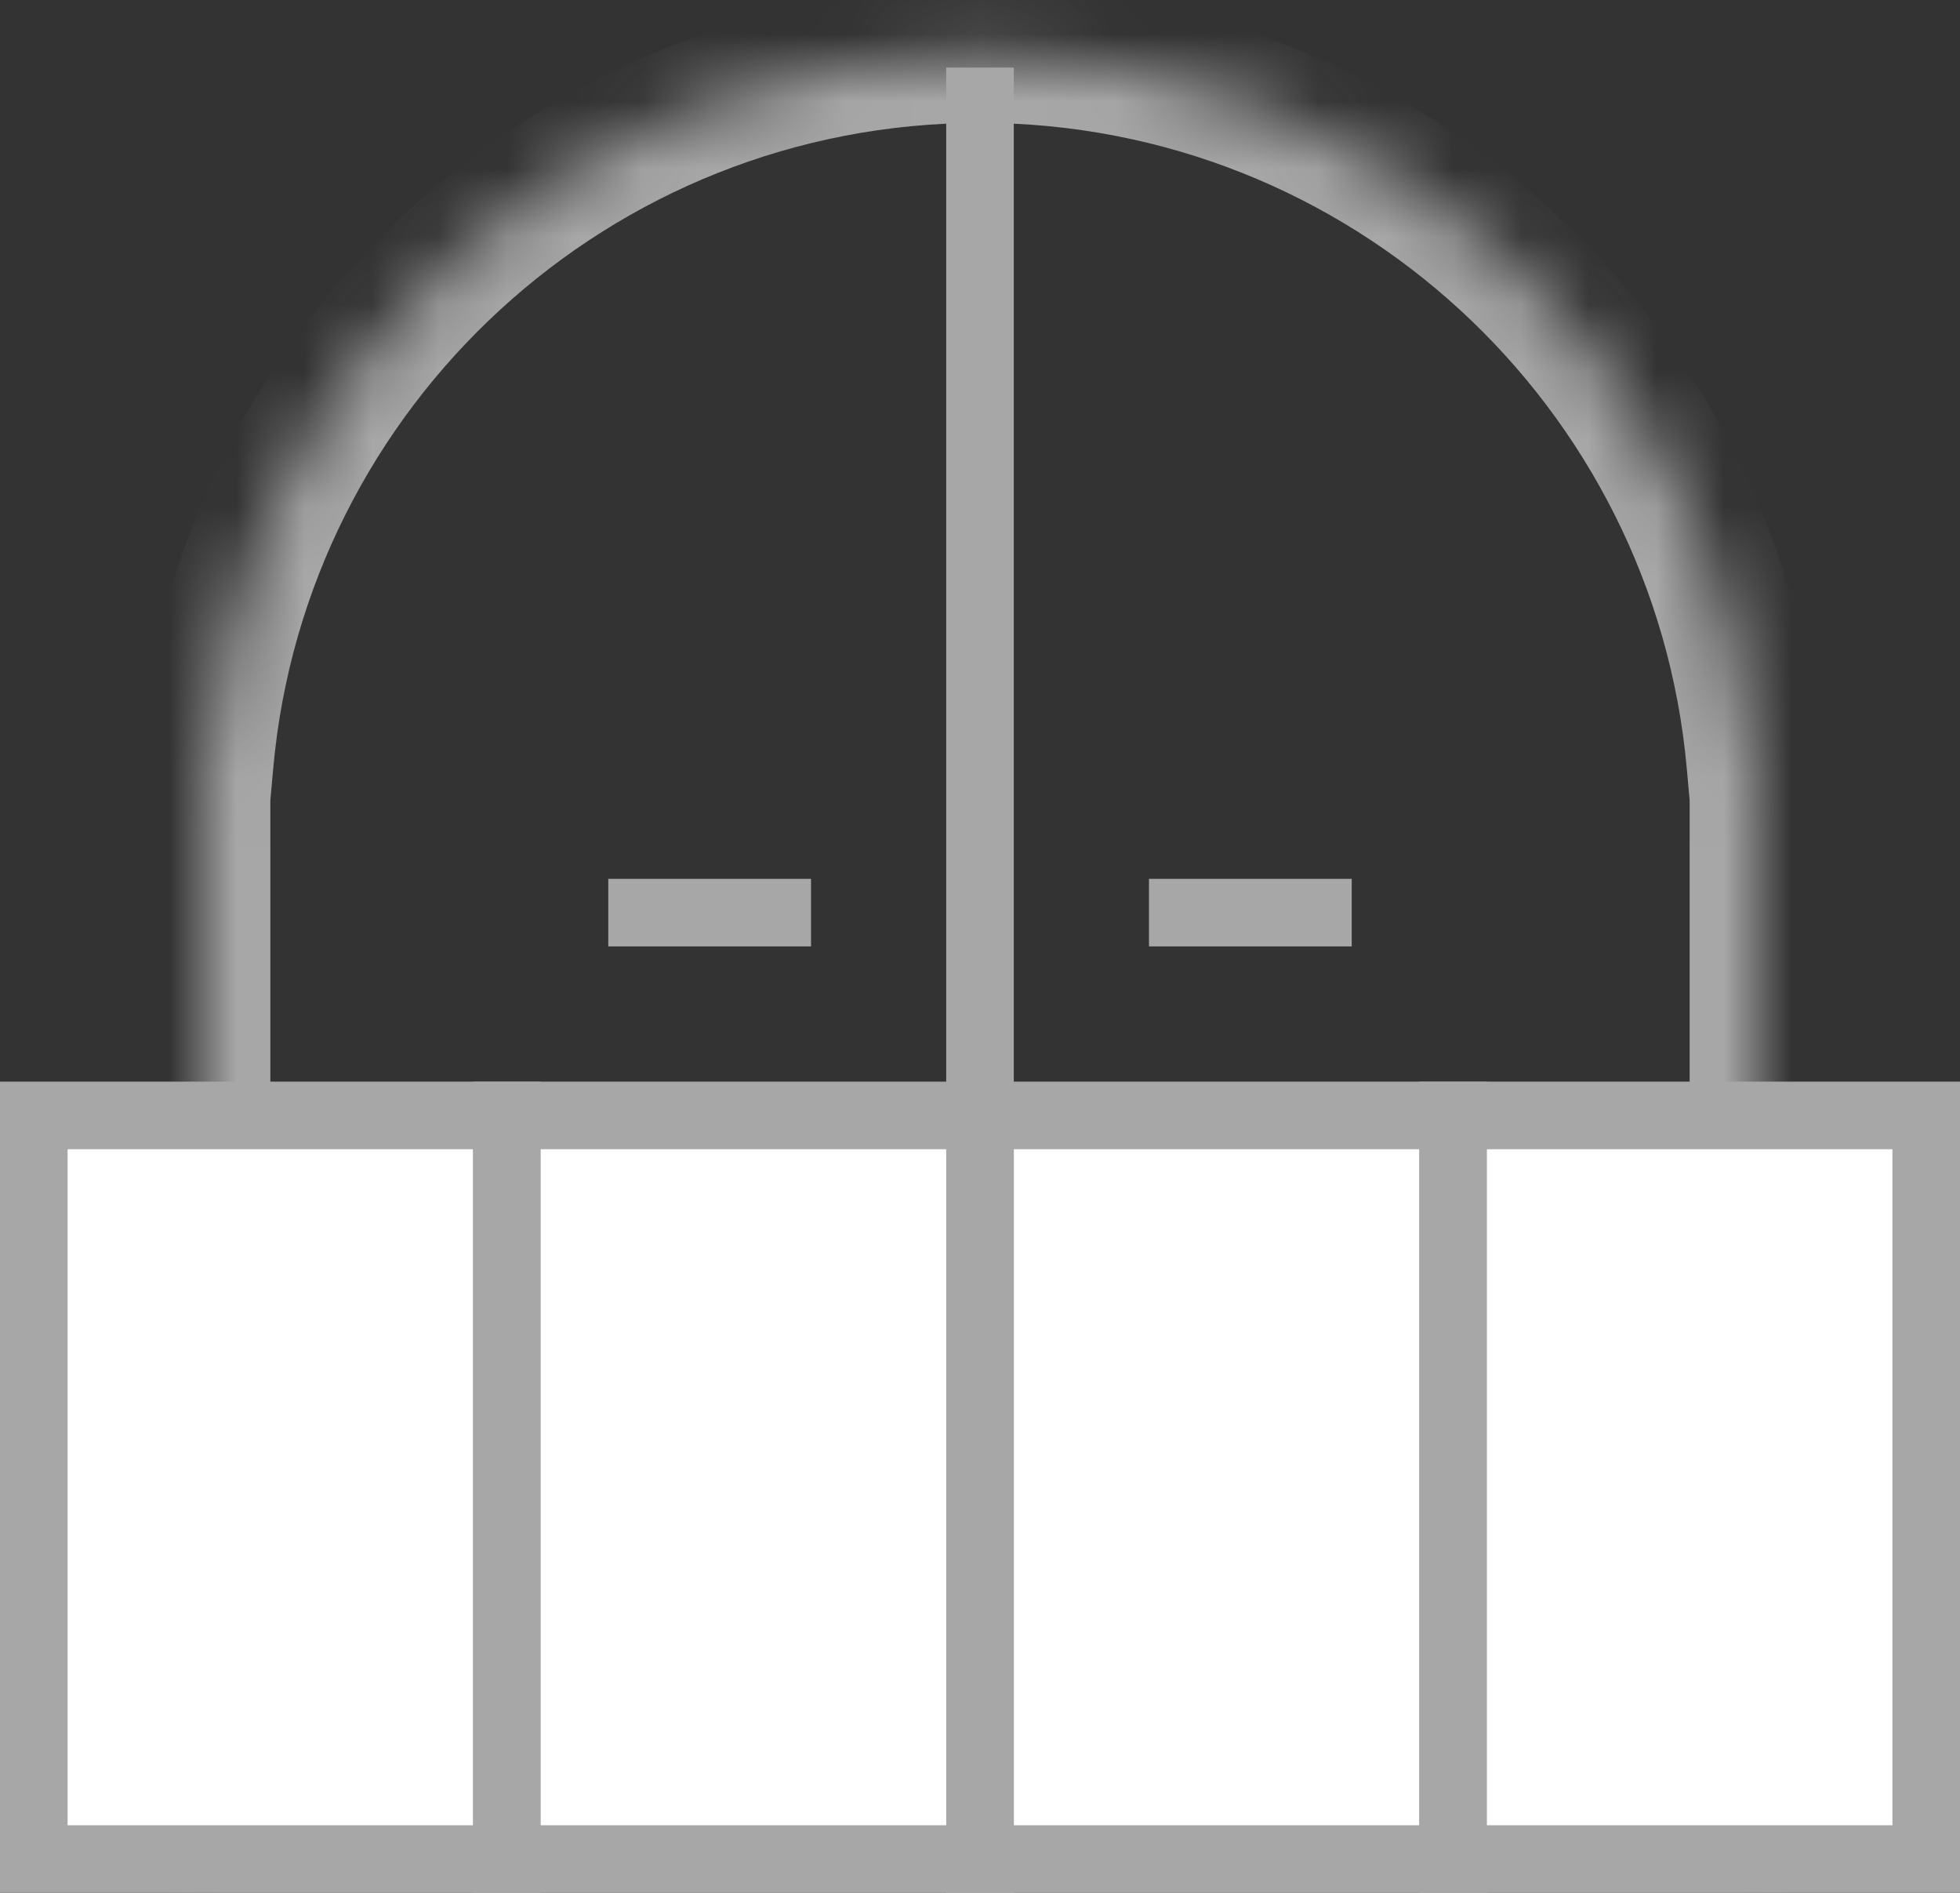 <svg width="29" height="28" viewBox="0 0 29 28" fill="none" xmlns="http://www.w3.org/2000/svg">
<rect x="0" y="0" width="29" height="28" fill="#333333" stroke="none"/>
<mask id="path-1-inside-1_361_212" fill="white">
<path fill-rule="evenodd" clip-rule="evenodd" d="M26 12.318V28H3V12.318V11.273H3.047C3.575 5.411 8.501 0.818 14.5 0.818C20.499 0.818 25.425 5.411 25.953 11.273H26V12.318Z"/>
</mask>
<path d="M26 28V29H27V28H26ZM3 28H2V29H3V28ZM3 11.273V10.273H2V11.273H3ZM3.047 11.273V12.273H3.961L4.043 11.362L3.047 11.273ZM25.953 11.273L24.957 11.362L25.039 12.273H25.953V11.273ZM26 11.273H27V10.273H26V11.273ZM25 12.318V28H27V12.318H25ZM26 27H3V29H26V27ZM4 28V12.318H2V28H4ZM4 12.318V11.273H2V12.318H4ZM3 12.273H3.047V10.273H3V12.273ZM4.043 11.362C4.525 6.012 9.023 1.818 14.5 1.818V-0.182C7.979 -0.182 2.625 4.811 2.051 11.183L4.043 11.362ZM14.5 1.818C19.977 1.818 24.475 6.012 24.957 11.362L26.949 11.183C26.375 4.811 21.021 -0.182 14.5 -0.182V1.818ZM25.953 12.273H26V10.273H25.953V12.273ZM25 11.273V12.318H27V11.273H25Z" fill="#A7A7A7" mask="url(#path-1-inside-1_361_212)"/>
<line x1="14.5" y1="1" x2="14.5" y2="28" stroke="#A7A7A7"/>
<rect x="14.5" y="16.5" width="7" height="11" fill="white" stroke="#A7A7A7"/>
<rect x="0.5" y="16.5" width="7" height="11" fill="white" stroke="#A7A7A7"/>
<rect x="21.5" y="16.5" width="7" height="11" fill="white" stroke="#A7A7A7"/>
<rect x="7.5" y="16.5" width="7" height="11" fill="white" stroke="#A7A7A7"/>
<line x1="17" y1="13.5" x2="20" y2="13.5" stroke="#A7A7A7"/>
<line x1="9" y1="13.5" x2="12" y2="13.5" stroke="#A7A7A7"/>
</svg>
